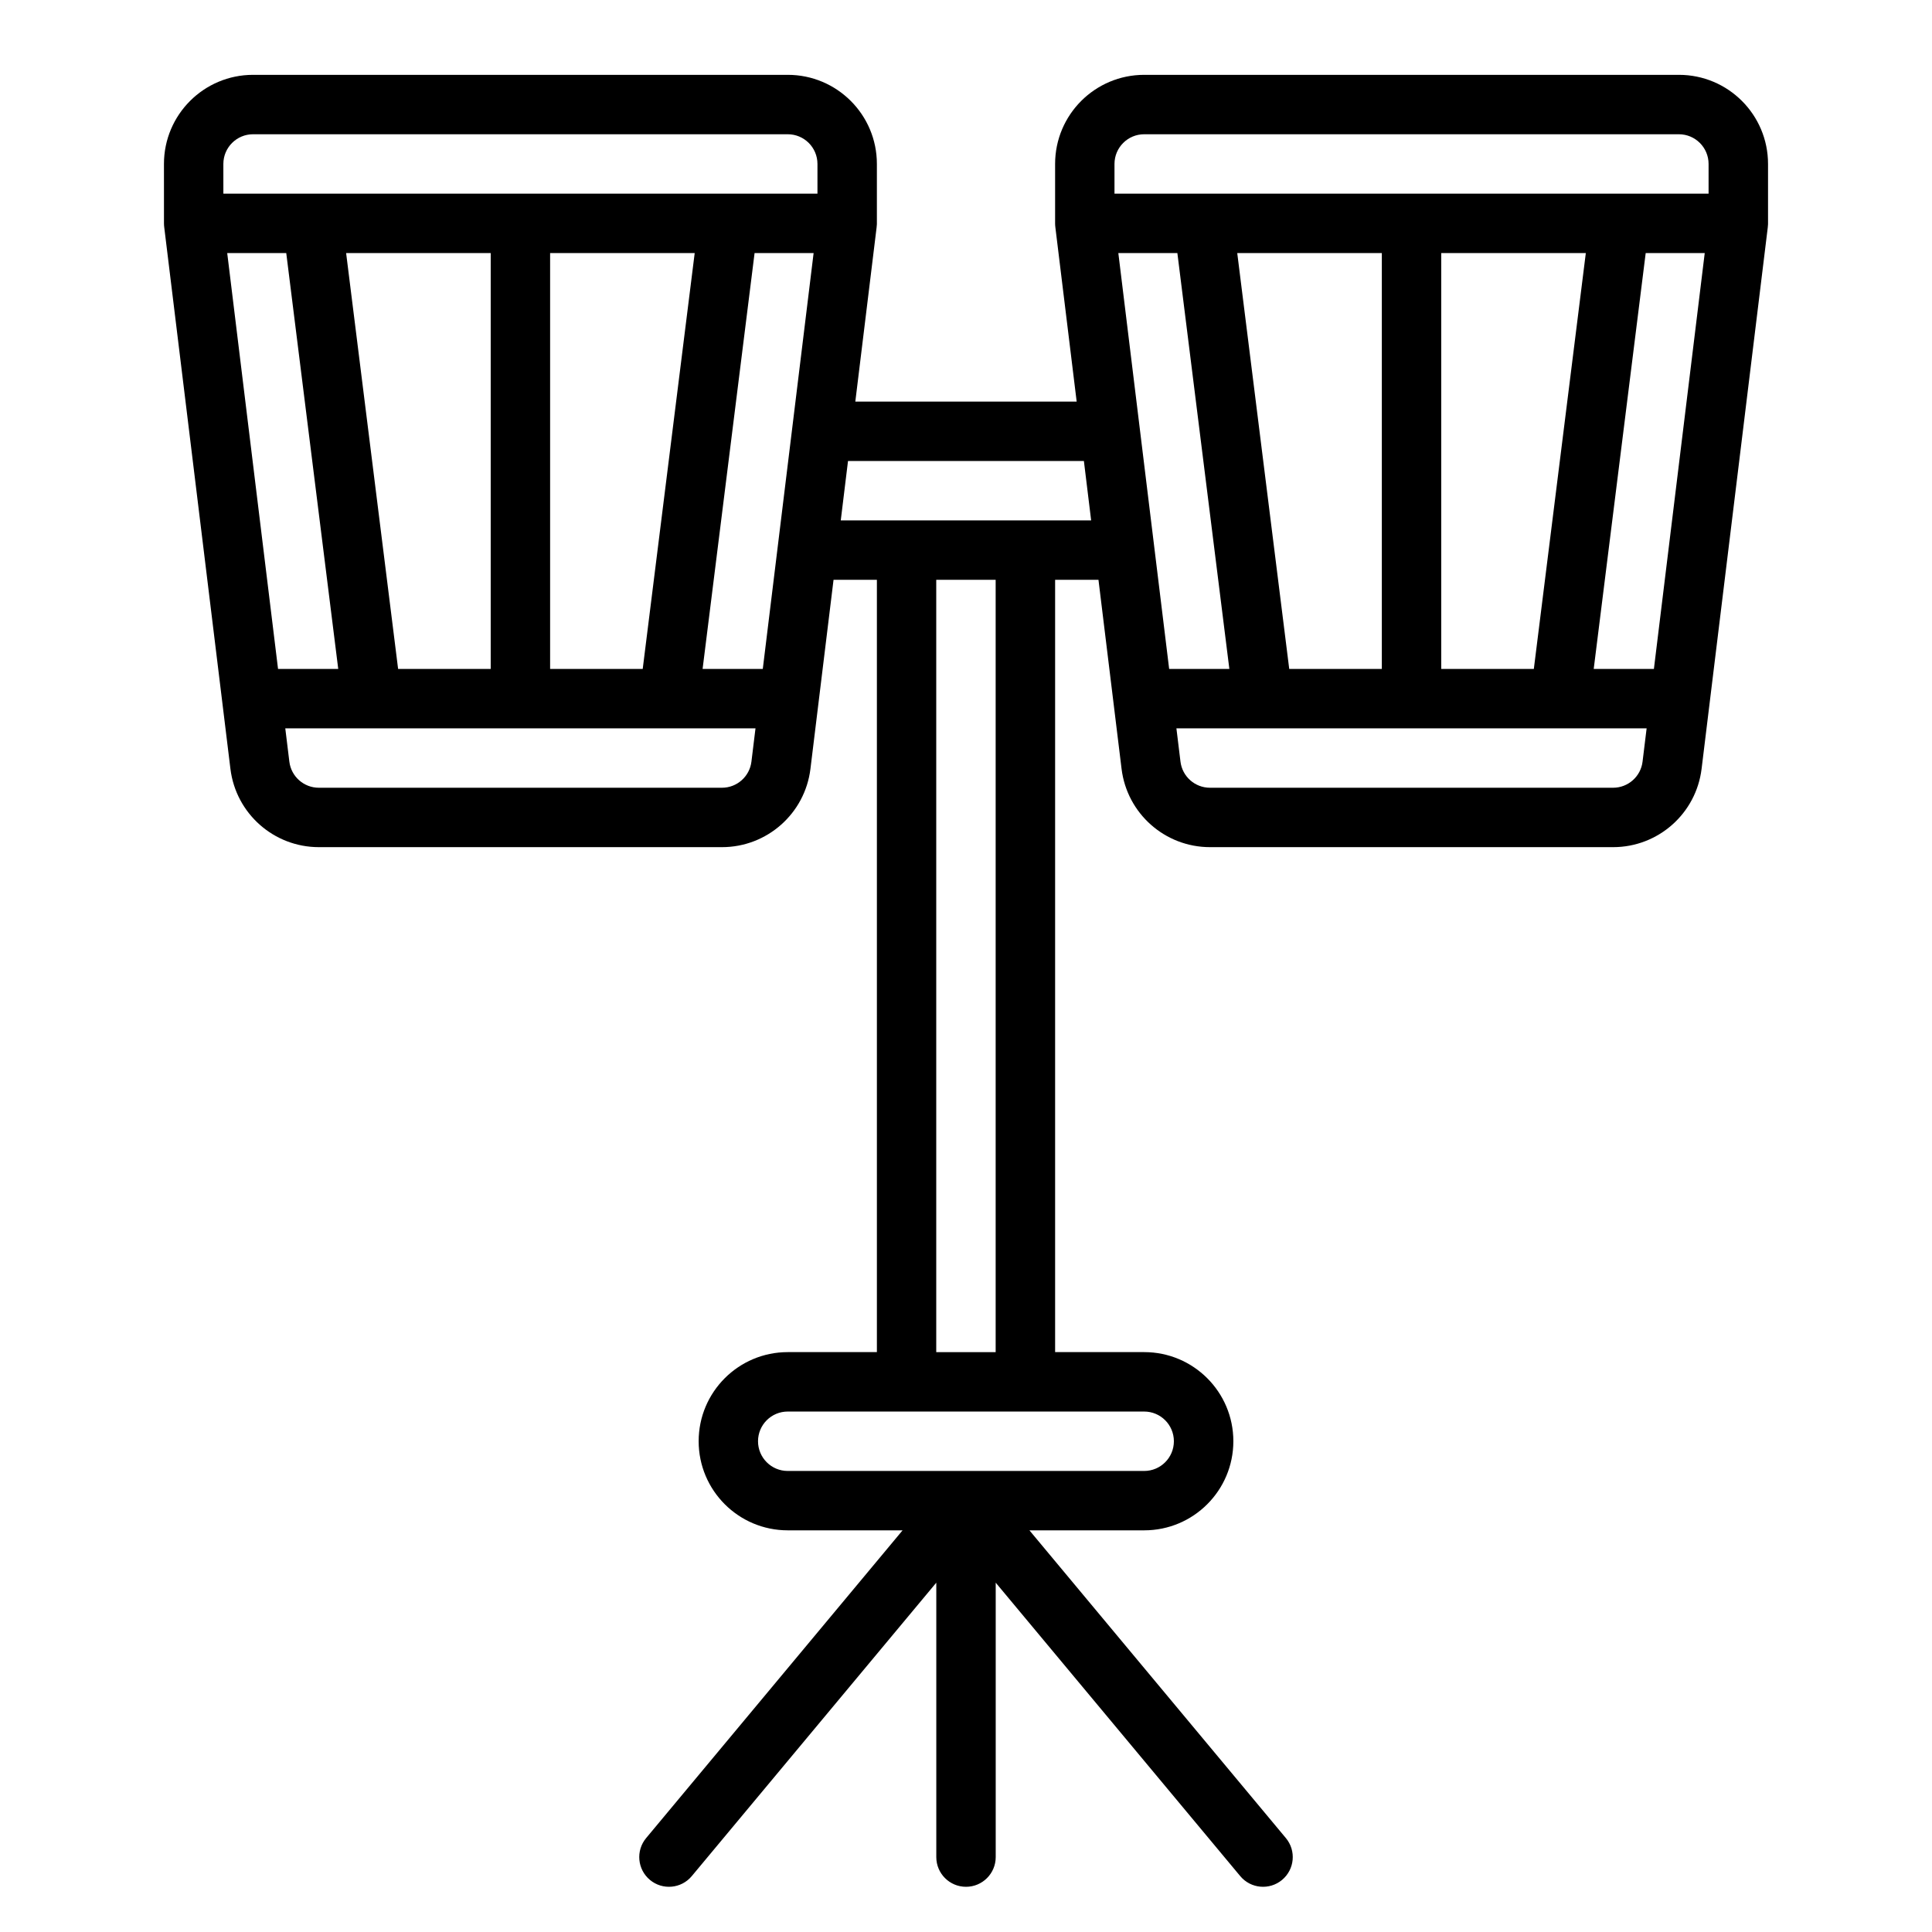 <?xml version="1.0" encoding="UTF-8"?>
<!-- Uploaded to: ICON Repo, www.iconrepo.com, Generator: ICON Repo Mixer Tools -->
<svg fill="#000000" width="800px" height="800px" version="1.1" viewBox="144 144 512 512" xmlns="http://www.w3.org/2000/svg">
 <path d="m187.45 187.45c0-13.043 10.574-23.617 23.617-23.617h141.7c13.043 0 23.617 10.574 23.617 23.617v15.707c0 0.094 0 0.188-0.004 0.281-0.008 0.281-0.031 0.559-0.07 0.832l-5.641 46.156h58.66l-5.641-46.152c-0.047-0.352-0.074-0.715-0.074-1.078v-15.746c0-13.043 10.574-23.617 23.617-23.617h141.7c13.043 0 23.617 10.574 23.617 23.617v15.707c0 0.102 0 0.199-0.004 0.301-0.008 0.273-0.031 0.543-0.066 0.812l-17.539 143.48c-1.449 11.848-11.508 20.754-23.441 20.754h-106.83c-11.934 0-21.992-8.906-23.441-20.754l-6.121-50.094h-11.488v204.67h23.617c13.043 0 23.617 10.574 23.617 23.613 0 13.043-10.574 23.617-23.617 23.617h-30.426l67.961 81.555c2.785 3.336 2.332 8.301-1.008 11.086-3.34 2.781-8.305 2.332-11.086-1.008l-64.801-77.762v72.723c0 4.348-3.527 7.871-7.871 7.871-4.348 0-7.875-3.523-7.875-7.871v-72.723l-64.801 77.762c-2.781 3.34-7.746 3.789-11.086 1.008-3.34-2.785-3.789-7.75-1.008-11.086l67.961-81.555h-30.426c-13.043 0-23.617-10.574-23.617-23.617 0-13.039 10.574-23.613 23.617-23.613h23.617v-204.67h-11.488l-6.121 50.094c-1.449 11.848-11.508 20.754-23.441 20.754h-106.83c-11.934 0-21.992-8.906-23.441-20.754l-17.535-143.48c-0.047-0.352-0.074-0.715-0.074-1.078zm15.746 7.871h157.44v-7.871c0-4.348-3.523-7.871-7.871-7.871h-141.7c-4.348 0-7.871 3.523-7.871 7.871zm1.02 15.746 13.469 110.21h15.953l-13.777-110.21zm31.512 0 13.777 110.21h24.539v-110.21zm54.059 0v110.21h24.539l13.777-110.21zm54.184 0-13.777 110.21h15.953l13.469-110.21zm251.8 0h-15.645l-13.777 110.21h15.953zm-31.512 0h-38.316v110.21h24.539zm-54.059 0h-38.316l13.777 110.21h24.539zm-54.184 0h-15.645l13.469 110.21h15.953zm-8.793-31.488c-4.348 0-7.871 3.523-7.871 7.871v7.871h157.44v-7.871c0-4.348-3.527-7.871-7.875-7.871zm133.15 157.44-1.078 8.828c-0.48 3.945-3.836 6.914-7.812 6.914h-106.83c-3.977 0-7.328-2.969-7.812-6.914l-1.078-8.828zm-360.77 0 1.078 8.828c0.484 3.945 3.836 6.914 7.812 6.914h106.83c3.977 0 7.328-2.969 7.812-6.914l1.078-8.828zm172.51-39.359h15.746v204.67h-15.746zm41.051-15.746h-66.355l1.922-15.742h62.512zm14.055 236.16c4.348 0 7.871 3.527 7.871 7.871 0 4.348-3.523 7.875-7.871 7.875h-94.465c-4.348 0-7.871-3.527-7.871-7.875 0-4.344 3.523-7.871 7.871-7.871z" fill-rule="evenodd"/>
</svg>